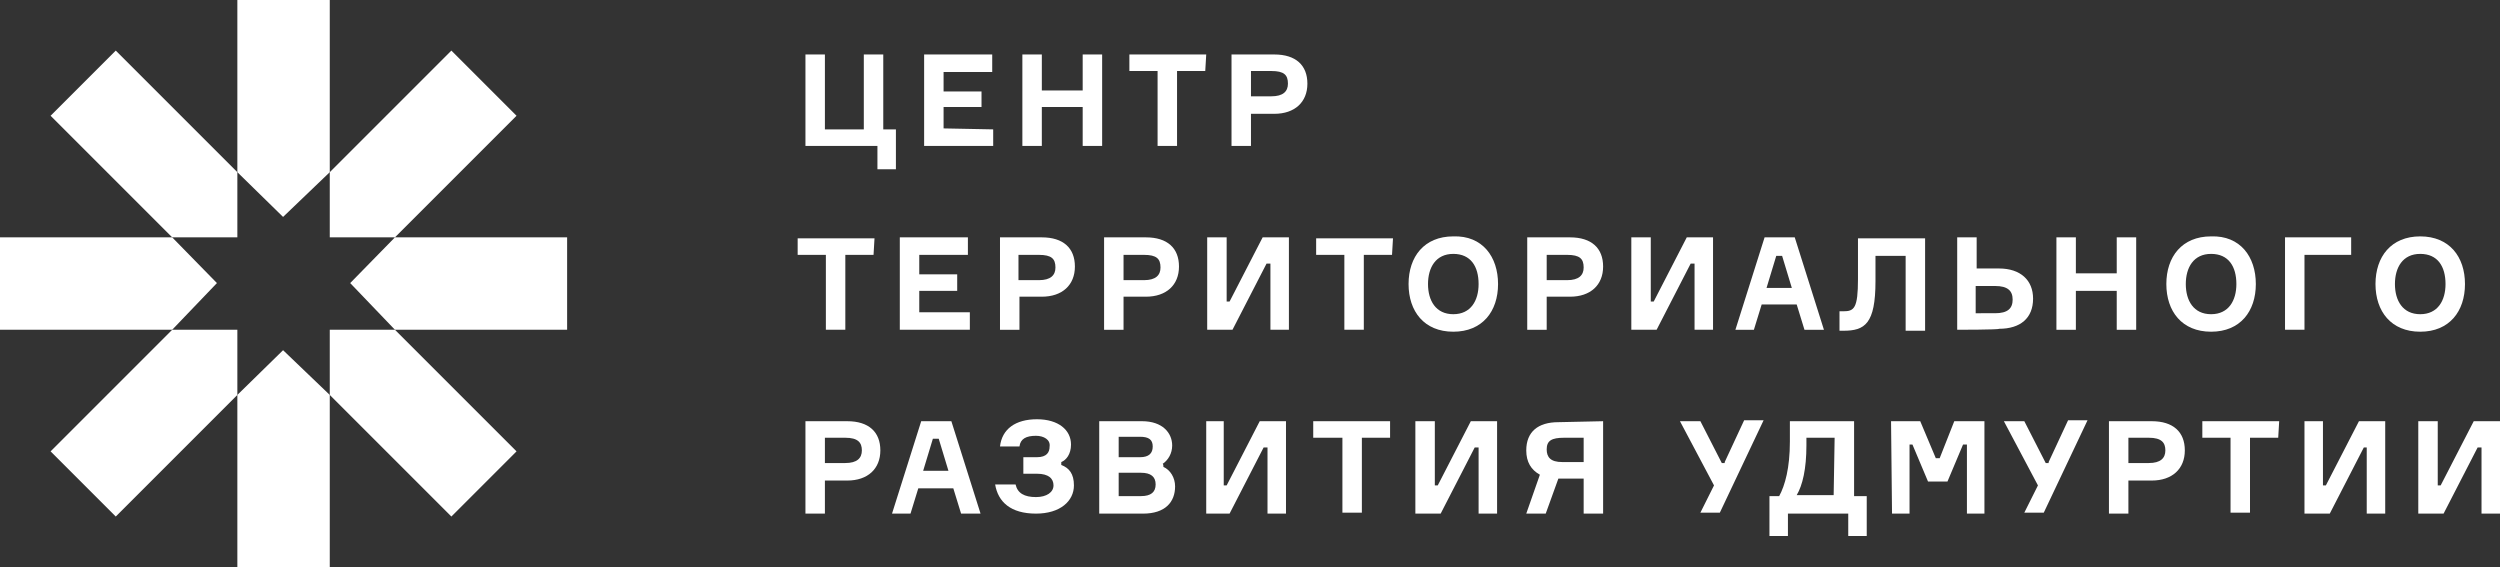 <?xml version="1.0" encoding="UTF-8"?> <!-- Generator: Adobe Illustrator 24.3.0, SVG Export Plug-In . SVG Version: 6.00 Build 0) --> <svg xmlns="http://www.w3.org/2000/svg" xmlns:xlink="http://www.w3.org/1999/xlink" id="Layer_1" x="0px" y="0px" viewBox="0 0 257 58.3" style="enable-background:new 0 0 257 58.3;" xml:space="preserve"><rect x="0" y="0" width="257" height="58.3" fill="#333333" stroke="none"/> <style type="text/css"> .st0{fill:#FFFFFF;} </style> <g> <g> <g> <polygon class="st0" points="24.4,17.7 29.1,22.3 33.9,17.7 33.9,0 24.4,0 "></polygon> </g> <g> <polygon class="st0" points="24.4,17.7 24.4,24.4 17.7,24.4 5.2,11.9 11.9,5.2 "></polygon> </g> <g> <polygon class="st0" points="17.7,33.9 0,33.9 0,24.4 17.7,24.4 22.3,29.1 "></polygon> </g> <g> <polygon class="st0" points="17.7,33.9 24.4,33.9 24.4,40.6 11.9,53.1 5.2,46.4 "></polygon> </g> <g> <polygon class="st0" points="33.9,24.4 33.9,17.7 46.4,5.2 53.1,11.9 40.6,24.4 58.3,24.4 58.3,33.9 40.6,33.9 36,29.1 40.6,24.4 "></polygon> </g> <g> <polygon class="st0" points="24.4,40.6 29.1,36 33.9,40.6 33.9,58.3 24.4,58.3 "></polygon> </g> <g> <polygon class="st0" points="33.9,40.6 33.9,33.9 40.6,33.9 53.1,46.4 46.4,53.1 "></polygon> </g> </g> <g> <path class="st0" d="M90.2,15h-7.4V5.6h2v7.7h4V5.6h2v7.7h1.3v4.1h-1.9C90.2,17.4,90.2,15,90.2,15z"></path> <path class="st0" d="M102.1,13.3V15H95V5.6h7v1.8h-5v2h3.9V11h-3.9v2.2L102.1,13.3L102.1,13.3z"></path> <path class="st0" d="M113.3,5.6V15h-2v-4h-4.2v4h-2V5.6h2v3.7h4.2V5.6H113.3z"></path> <path class="st0" d="M123.9,7.3H121V15h-2V7.3h-2.9V5.6h7.9L123.9,7.3L123.9,7.3z"></path> <path class="st0" d="M131,5.6c2.2,0,3.4,1.1,3.4,3c0,1.9-1.3,3.1-3.4,3.1h-2.4V15h-2V5.6H131z M130.7,9.9c1.2,0,1.7-0.5,1.7-1.3 c0-0.9-0.4-1.3-1.7-1.3h-2.1v2.6H130.7z"></path> <path class="st0" d="M89.8,26.2h-2.9v7.7h-2v-7.7h-2.9v-1.7h7.9L89.8,26.2L89.8,26.2z"></path> <path class="st0" d="M99.7,32.1v1.8h-7.2v-9.5h7v1.8h-5v2h3.9v1.7h-3.9v2.2L99.7,32.1L99.7,32.1z"></path> <path class="st0" d="M107.1,24.4c2.2,0,3.4,1.1,3.4,3c0,1.9-1.3,3.1-3.4,3.1h-2.3v3.4h-2v-9.5C102.8,24.4,107.1,24.4,107.1,24.4z M106.8,28.8c1.2,0,1.7-0.5,1.7-1.3c0-0.9-0.4-1.3-1.7-1.3h-2.1v2.6C104.8,28.8,106.8,28.8,106.8,28.8z"></path> <path class="st0" d="M117.8,24.4c2.2,0,3.4,1.1,3.4,3c0,1.9-1.3,3.1-3.4,3.1h-2.3v3.4h-2v-9.5C113.5,24.4,117.8,24.4,117.8,24.4z M117.6,28.8c1.2,0,1.7-0.5,1.7-1.3c0-0.9-0.4-1.3-1.7-1.3h-2.1v2.6C115.5,28.8,117.6,28.8,117.6,28.8z"></path> <path class="st0" d="M126.1,24.4V31h0.3l3.4-6.6h2.7v9.5h-1.9v-6.8h-0.4l-3.5,6.8h-2.6v-9.5C124.2,24.4,126.1,24.4,126.1,24.4z"></path> <path class="st0" d="M143.1,26.2h-2.9v7.7h-2v-7.7h-2.9v-1.7h7.9L143.1,26.2L143.1,26.2z"></path> <path class="st0" d="M154,29.2c0,2.8-1.6,4.9-4.6,4.9c-3,0-4.6-2.1-4.6-4.9s1.6-4.9,4.6-4.9C152.4,24.2,154,26.4,154,29.2z M152,29.2c0-1.8-0.8-3.1-2.6-3.1c-1.8,0-2.6,1.4-2.6,3.1s0.8,3.1,2.6,3.1C151.2,32.3,152,30.9,152,29.2z"></path> <path class="st0" d="M161.4,24.4c2.2,0,3.4,1.1,3.4,3c0,1.9-1.3,3.1-3.4,3.1h-2.4v3.4h-2v-9.5C157.1,24.4,161.4,24.4,161.4,24.4z M161.1,28.8c1.2,0,1.7-0.5,1.7-1.3c0-0.9-0.4-1.3-1.7-1.3h-2.1v2.6C159.1,28.8,161.1,28.8,161.1,28.8z"></path> <path class="st0" d="M169.7,24.4V31h0.3l3.4-6.6h2.7v9.5h-1.9v-6.8h-0.4l-3.5,6.8h-2.6v-9.5C167.8,24.4,169.7,24.4,169.7,24.4z"></path> <path class="st0" d="M184.7,31.3h-3.6l-0.8,2.6h-1.9l3-9.5h3.1l3,9.5h-2L184.7,31.3z M181.6,29.6h2.6l-1-3.3h-0.6L181.6,29.6z"></path> <path class="st0" d="M189.5,32c1.1,0,1.5-0.3,1.5-3.3v-4.2h6.9v9.5h-2v-7.7h-3.1v2.6c0,4.4-1.1,5.1-3.3,5.1h-0.4V32 C189.1,32,189.5,32,189.5,32z"></path> <path class="st0" d="M201.2,33.9v-9.5h2v3.2h2.3c2.2,0,3.5,1.2,3.5,3.1c0,2-1.3,3.1-3.5,3.1C205.5,33.9,201.2,33.9,201.2,33.9z M205.1,32.2c1.3,0,1.8-0.5,1.8-1.4s-0.5-1.4-1.8-1.4h-2v2.8H205.1z"></path> <path class="st0" d="M219.6,24.4v9.5h-2v-4h-4.2v4h-2v-9.5h2v3.7h4.2v-3.7C217.6,24.4,219.6,24.4,219.6,24.4z"></path> <path class="st0" d="M231.9,29.2c0,2.8-1.6,4.9-4.6,4.9s-4.6-2.1-4.6-4.9s1.6-4.9,4.6-4.9C230.3,24.2,231.9,26.4,231.9,29.2z M229.9,29.2c0-1.8-0.8-3.1-2.6-3.1c-1.8,0-2.6,1.4-2.6,3.1s0.8,3.1,2.6,3.1C229.1,32.3,229.9,30.9,229.9,29.2z"></path> <path class="st0" d="M236.9,26.2v7.7h-2v-9.5h6.8v1.8H236.9z"></path> <path class="st0" d="M253.4,29.2c0,2.8-1.6,4.9-4.6,4.9s-4.6-2.1-4.6-4.9s1.6-4.9,4.6-4.9S253.4,26.4,253.4,29.2z M251.4,29.2 c0-1.8-0.8-3.1-2.6-3.1c-1.8,0-2.6,1.4-2.6,3.1s0.8,3.1,2.6,3.1C250.6,32.3,251.4,30.9,251.4,29.2z"></path> <path class="st0" d="M87.1,43.3c2.2,0,3.4,1.1,3.4,3c0,1.9-1.3,3.1-3.4,3.1h-2.3v3.4h-2v-9.5H87.1z M86.9,47.6 c1.2,0,1.7-0.5,1.7-1.3c0-0.8-0.4-1.3-1.7-1.3h-2.1v2.6H86.9z"></path> <path class="st0" d="M98,50.2h-3.6l-0.8,2.6h-1.9l3-9.5h3.1l3,9.5h-2L98,50.2z M94.9,48.4h2.6l-1-3.3h-0.6L94.9,48.4z"></path> <path class="st0" d="M106.5,44.8c-1,0-1.6,0.3-1.7,1.1h-2c0.2-1.8,1.6-2.8,3.8-2.8c2.2,0,3.5,1.1,3.5,2.6c0,1-0.5,1.6-1,1.8v0.3 c0.8,0.3,1.3,0.9,1.3,2.1c0,1.6-1.4,2.9-3.9,2.9c-2.6,0-3.9-1.2-4.2-3h2.1c0.2,0.9,0.9,1.3,2.1,1.3c1.1,0,1.8-0.5,1.8-1.2 c0-0.7-0.5-1.2-1.7-1.2h-1.4V47h1.4c1,0,1.3-0.5,1.3-1.1C108,45.2,107.3,44.8,106.5,44.8z"></path> <path class="st0" d="M119.6,48c0.7,0.3,1.2,1.1,1.2,2c0,1.6-1,2.8-3.3,2.8H113v-9.5h4.4c2.1,0,3.1,1.2,3.1,2.5 c0,0.8-0.4,1.5-1,1.9C119.6,47.6,119.6,48,119.6,48z M117.2,47c0.9,0,1.3-0.4,1.3-1.1s-0.4-1-1.3-1H115V47H117.2z M117.3,51 c1,0,1.5-0.4,1.5-1.2c0-0.8-0.5-1.2-1.5-1.2H115V51C115,51,117.3,51,117.3,51z"></path> <path class="st0" d="M125.8,43.3v6.6h0.3l3.4-6.6h2.7v9.5h-1.9V46h-0.4l-3.5,6.8H124v-9.5H125.8z"></path> <path class="st0" d="M142.9,45h-2.9v7.7h-2V45H135v-1.7h7.9L142.9,45L142.9,45z"></path> <path class="st0" d="M147.5,43.3v6.6h0.3l3.4-6.6h2.7v9.5H152V46h-0.4l-3.5,6.8h-2.6v-9.5H147.5z"></path> <path class="st0" d="M164.8,43.3v9.5h-2v-3.6h-2.6l-1.3,3.6h-2l1.4-4c-0.9-0.5-1.4-1.3-1.4-2.5c0-1.9,1.2-2.9,3.3-2.9L164.8,43.3 L164.8,43.3z M162.8,45h-2c-1.3,0-1.8,0.3-1.8,1.2c0,0.8,0.4,1.3,1.6,1.3h2.2V45z"></path> <path class="st0" d="M177.3,47.5l2-4.3h2l-4.5,9.5h-2l1.4-2.8l-3.5-6.6h2.1l2.2,4.3H177.3z"></path> <path class="st0" d="M191.9,51v4.1h-1.9v-2.3h-6.2v2.3h-1.9V51h1c0.6-1.1,1.1-2.9,1.1-5.6v-2.1h6.6V51L191.9,51L191.9,51z M188.6,45h-2.9v0.8c0,2.4-0.4,4.1-1,5.1h3.8L188.6,45L188.6,45z"></path> <path class="st0" d="M194.4,43.3h3l1.6,3.8h0.4l1.5-3.8h3.1v9.5h-1.8v-7.1h-0.4l-1.6,3.8h-2l-1.6-3.8h-0.3v7.1h-1.8L194.4,43.3 L194.4,43.3z"></path> <path class="st0" d="M210.6,47.5l2-4.3h2l-4.5,9.5h-2l1.4-2.8l-3.5-6.6h2.1l2.2,4.3H210.6z"></path> <path class="st0" d="M221.2,43.3c2.2,0,3.4,1.1,3.4,3c0,1.9-1.3,3.1-3.4,3.1h-2.4v3.4h-2v-9.5H221.2z M220.9,47.6 c1.2,0,1.7-0.5,1.7-1.3c0-0.8-0.4-1.3-1.7-1.3h-2.1v2.6H220.9z"></path> <path class="st0" d="M234.2,45h-2.9v7.7h-2V45h-2.9v-1.7h7.9L234.2,45L234.2,45z"></path> <path class="st0" d="M238.8,43.3v6.6h0.3l3.4-6.6h2.7v9.5h-1.9V46H243l-3.5,6.8h-2.6v-9.5H238.8z"></path> <path class="st0" d="M250.6,43.3v6.6h0.3l3.4-6.6h2.7v9.5h-1.9V46h-0.4l-3.5,6.8h-2.6v-9.5H250.6z"></path> </g> </g> </svg> 